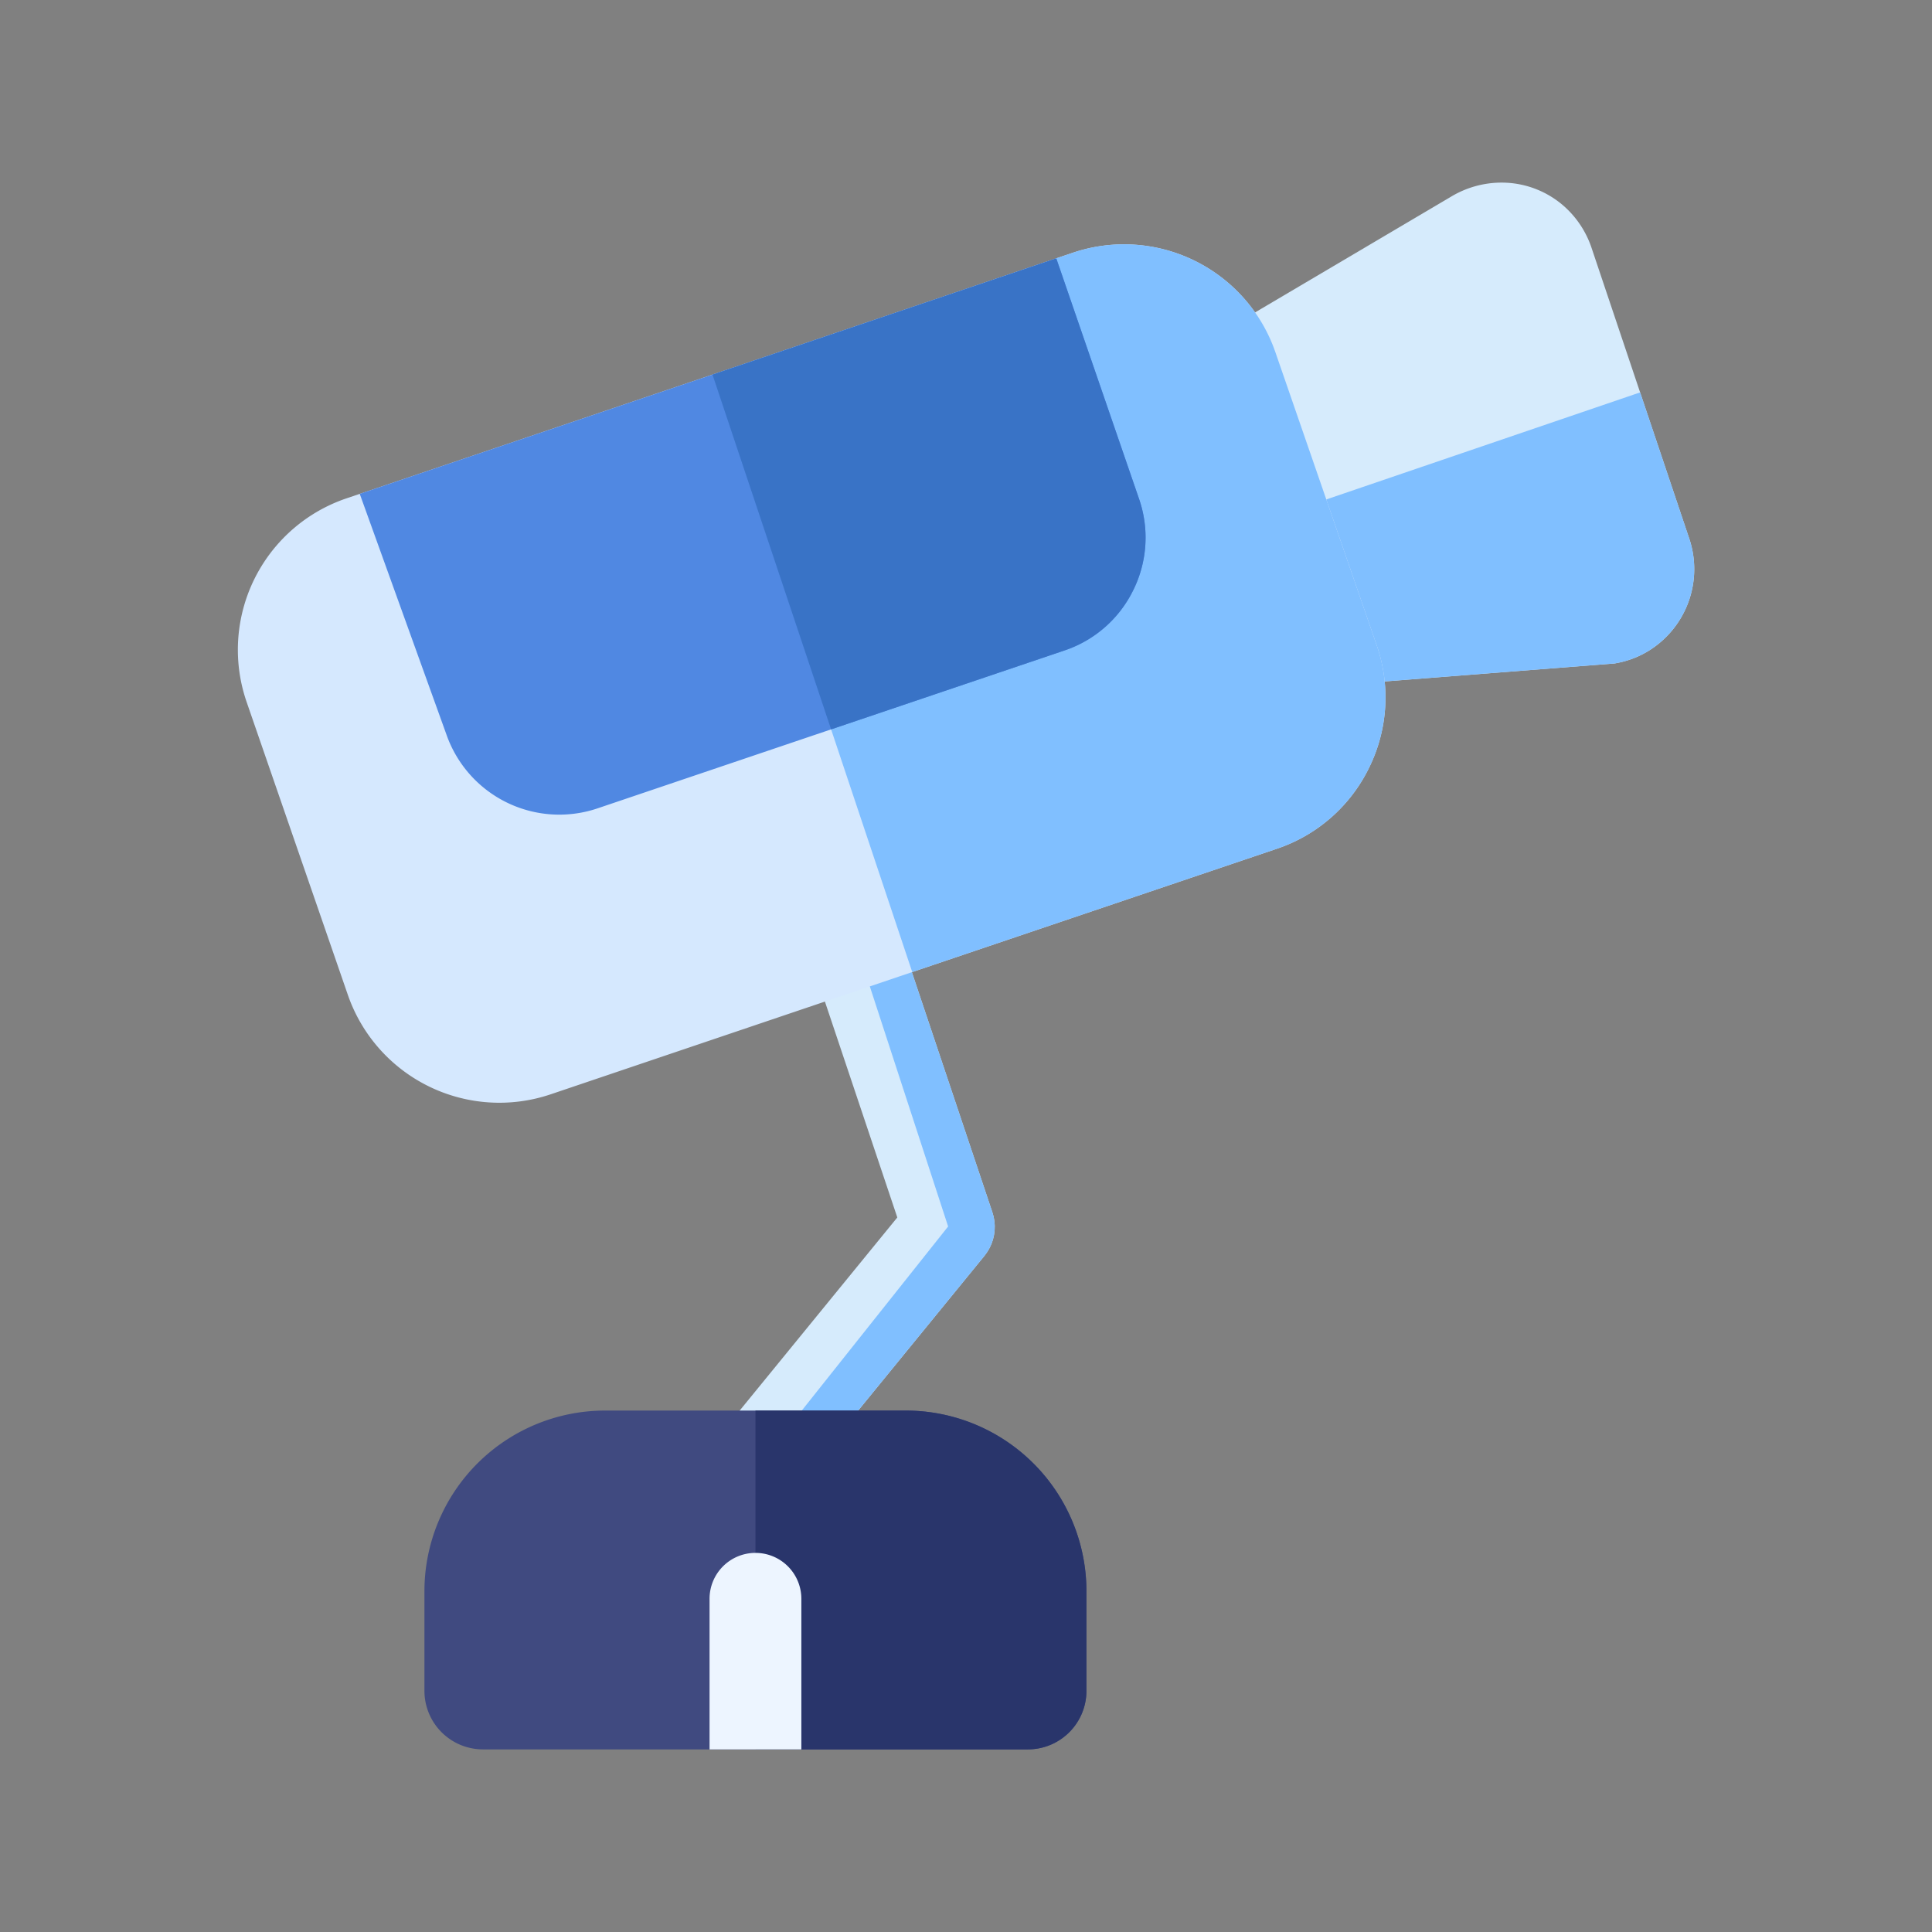 <svg xmlns="http://www.w3.org/2000/svg" id="b5215454-a84b-4b8c-a20f-6dae5ba3a549" data-name="Layer 1" viewBox="0 0 512 512"><rect x="0" y="0" width="512" height="512" fill="#808080" stroke="none"/><defs><style>.a6277032-1e71-426b-a6e6-cbcbee14f422{fill:#d6ebfc;}.bafd7d17-9bbf-4d9b-9688-fb368546227f{fill:#80bfff;}.b4550b96-f8f4-4c53-a8e9-44846e175408{fill:#404a80;}.ae5bc655-ce0a-4ccf-a0bb-a841490e9012{fill:#29356b;}.b4693e4e-0419-4fbd-ab5c-80b1ba8d36ed{fill:#d5e8fe;}.e99b80a1-eec8-4d28-b236-4f5603256f89{fill:#5088e2;}.be7c90b0-efc7-49a9-a08f-ed9aec0aa7b1{fill:#3973c6;}.ac193e02-bfce-4219-93d2-2f1ade0e038a{fill:#edf5ff;}</style></defs><title>Skaia Icongraphy</title><path class="a6277032-1e71-426b-a6e6-cbcbee14f422" d="M436.871,172.494a24.532,24.532,0,0,1-8.279,3.195l-.697.138-74.035,5.789a12.168,12.168,0,0,1-13.072-11.182l-10.947-30.693L317.708,105.724a12.161,12.161,0,0,1,4.29-16.664l62.488-36.904a25.958,25.958,0,0,1,13.413-3.763,24.979,24.979,0,0,1,16.315,6.017,25.664,25.664,0,0,1,7.484,11.036l12.95,38.542,12.926,38.469A25.431,25.431,0,0,1,436.871,172.494Z"></path><path class="bafd7d17-9bbf-4d9b-9688-fb368546227f" d="M436.871,172.494a24.532,24.532,0,0,1-8.279,3.195l-.697.138-74.035,5.789a12.168,12.168,0,0,1-13.072-11.182l-10.947-30.693L434.649,103.989l12.926,38.469A25.431,25.431,0,0,1,436.871,172.494Z"></path><path class="a6277032-1e71-426b-a6e6-cbcbee14f422" d="M263.605,325.444c-.008.243-.008.487-.032.722-.016.178-.041.349-.065.527-.024.203-.049.414-.089.616-.041.227-.097.446-.146.665-.041.154-.073.308-.114.462-.065.243-.154.487-.243.73-.041.122-.081.251-.13.373-.089.235-.195.462-.3.689-.065.138-.114.268-.187.397-.097.195-.211.389-.316.576-.097.162-.187.324-.284.478s-.211.308-.316.454c-.13.195-.268.373-.405.56-.032.041-.065.089-.097.13l-49.489,60.631a12.148,12.148,0,0,1-16.356,2.295c-.26-.178-.511-.365-.754-.568a12.154,12.154,0,0,1-1.735-17.11l45.249-55.433-23.062-68.772a12.164,12.164,0,0,1,7.663-15.399c.195-.065.381-.122.576-.178a12.162,12.162,0,0,1,14.824,7.841l25.195,75.138c.016.049.024.097.041.146.073.227.13.454.195.689.041.17.089.341.13.511.032.187.065.381.097.576.032.211.073.414.089.624.024.154.024.316.041.47.016.243.032.478.032.722C263.614,325.153,263.606,325.299,263.605,325.444Z"></path><path class="bafd7d17-9bbf-4d9b-9688-fb368546227f" d="M263.604,325.444c-.008.243-.008.487-.032.722-.016.178-.041.349-.065.527-.024.203-.049.414-.089.616-.041.227-.097.446-.146.665-.041.154-.073.308-.114.462-.065.243-.154.487-.243.73-.041.122-.081.251-.13.373-.089.235-.195.462-.3.689-.065.138-.114.268-.187.397-.097.195-.211.389-.316.576-.097.162-.187.324-.284.478s-.211.308-.316.454c-.13.195-.268.373-.405.56-.032.041-.065.089-.097.13l-49.489,60.631a12.148,12.148,0,0,1-16.355,2.295l56.228-70.718L222.971,238.289a12.162,12.162,0,0,1,14.824,7.841l25.195,75.138c.016.049.024.097.041.146.073.227.13.454.195.689.041.17.089.341.13.511.032.187.065.381.097.576.032.211.073.414.089.624.024.154.024.316.041.47.016.243.032.478.032.722C263.614,325.153,263.606,325.299,263.604,325.444Z"></path><path class="b4550b96-f8f4-4c53-a8e9-44846e175408" d="M272.412,463.606H127.983a15.516,15.516,0,0,1-15.503-15.497V421.642A47.883,47.883,0,0,1,160.306,373.816h79.784a47.883,47.883,0,0,1,47.827,47.827v26.467A15.518,15.518,0,0,1,272.412,463.606Z"></path><path class="ae5bc655-ce0a-4ccf-a0bb-a841490e9012" d="M272.413,463.606H200.202V373.816h39.888a47.883,47.883,0,0,1,47.827,47.827v26.467A15.518,15.518,0,0,1,272.413,463.606Z"></path><path class="b4693e4e-0419-4fbd-ab5c-80b1ba8d36ed" d="M362.82,203.461a42.107,42.107,0,0,1-24.473,21.481l-96.595,32.663-95.905,32.428A42.495,42.495,0,0,1,92.213,263.736L65.365,186.052a42.372,42.372,0,0,1,26.476-53.99l3.495-1.184,93.481-31.609,91.104-30.806,4.42-1.492a42.418,42.418,0,0,1,53.625,26.297l26.857,77.685A42.131,42.131,0,0,1,362.82,203.461Z"></path><path class="bafd7d17-9bbf-4d9b-9688-fb368546227f" d="M362.821,203.461a42.107,42.107,0,0,1-24.473,21.481L241.753,257.605,188.817,99.269l91.104-30.806,4.42-1.492a42.418,42.418,0,0,1,53.625,26.297l26.857,77.685A42.134,42.134,0,0,1,362.821,203.461Z"></path><path class="e99b80a1-eec8-4d28-b236-4f5603256f89" d="M300.339,156.365a31.371,31.371,0,0,1-18.245,16.015l-61.847,20.913-61.961,20.954A31.681,31.681,0,0,1,118.333,194.72L95.336,130.878,188.817,99.269l91.104-30.806,21.911,63.664A31.347,31.347,0,0,1,300.339,156.365Z"></path><path class="be7c90b0-efc7-49a9-a08f-ed9aec0aa7b1" d="M300.34,156.365a31.371,31.371,0,0,1-18.245,16.015l-61.847,20.913L188.817,99.269l91.104-30.806,21.911,63.664A31.351,31.351,0,0,1,300.34,156.365Z"></path><path class="ac193e02-bfce-4219-93d2-2f1ade0e038a" d="M188.039,463.606V423.807a12.164,12.164,0,1,1,24.327,0v39.799Z"></path></svg>